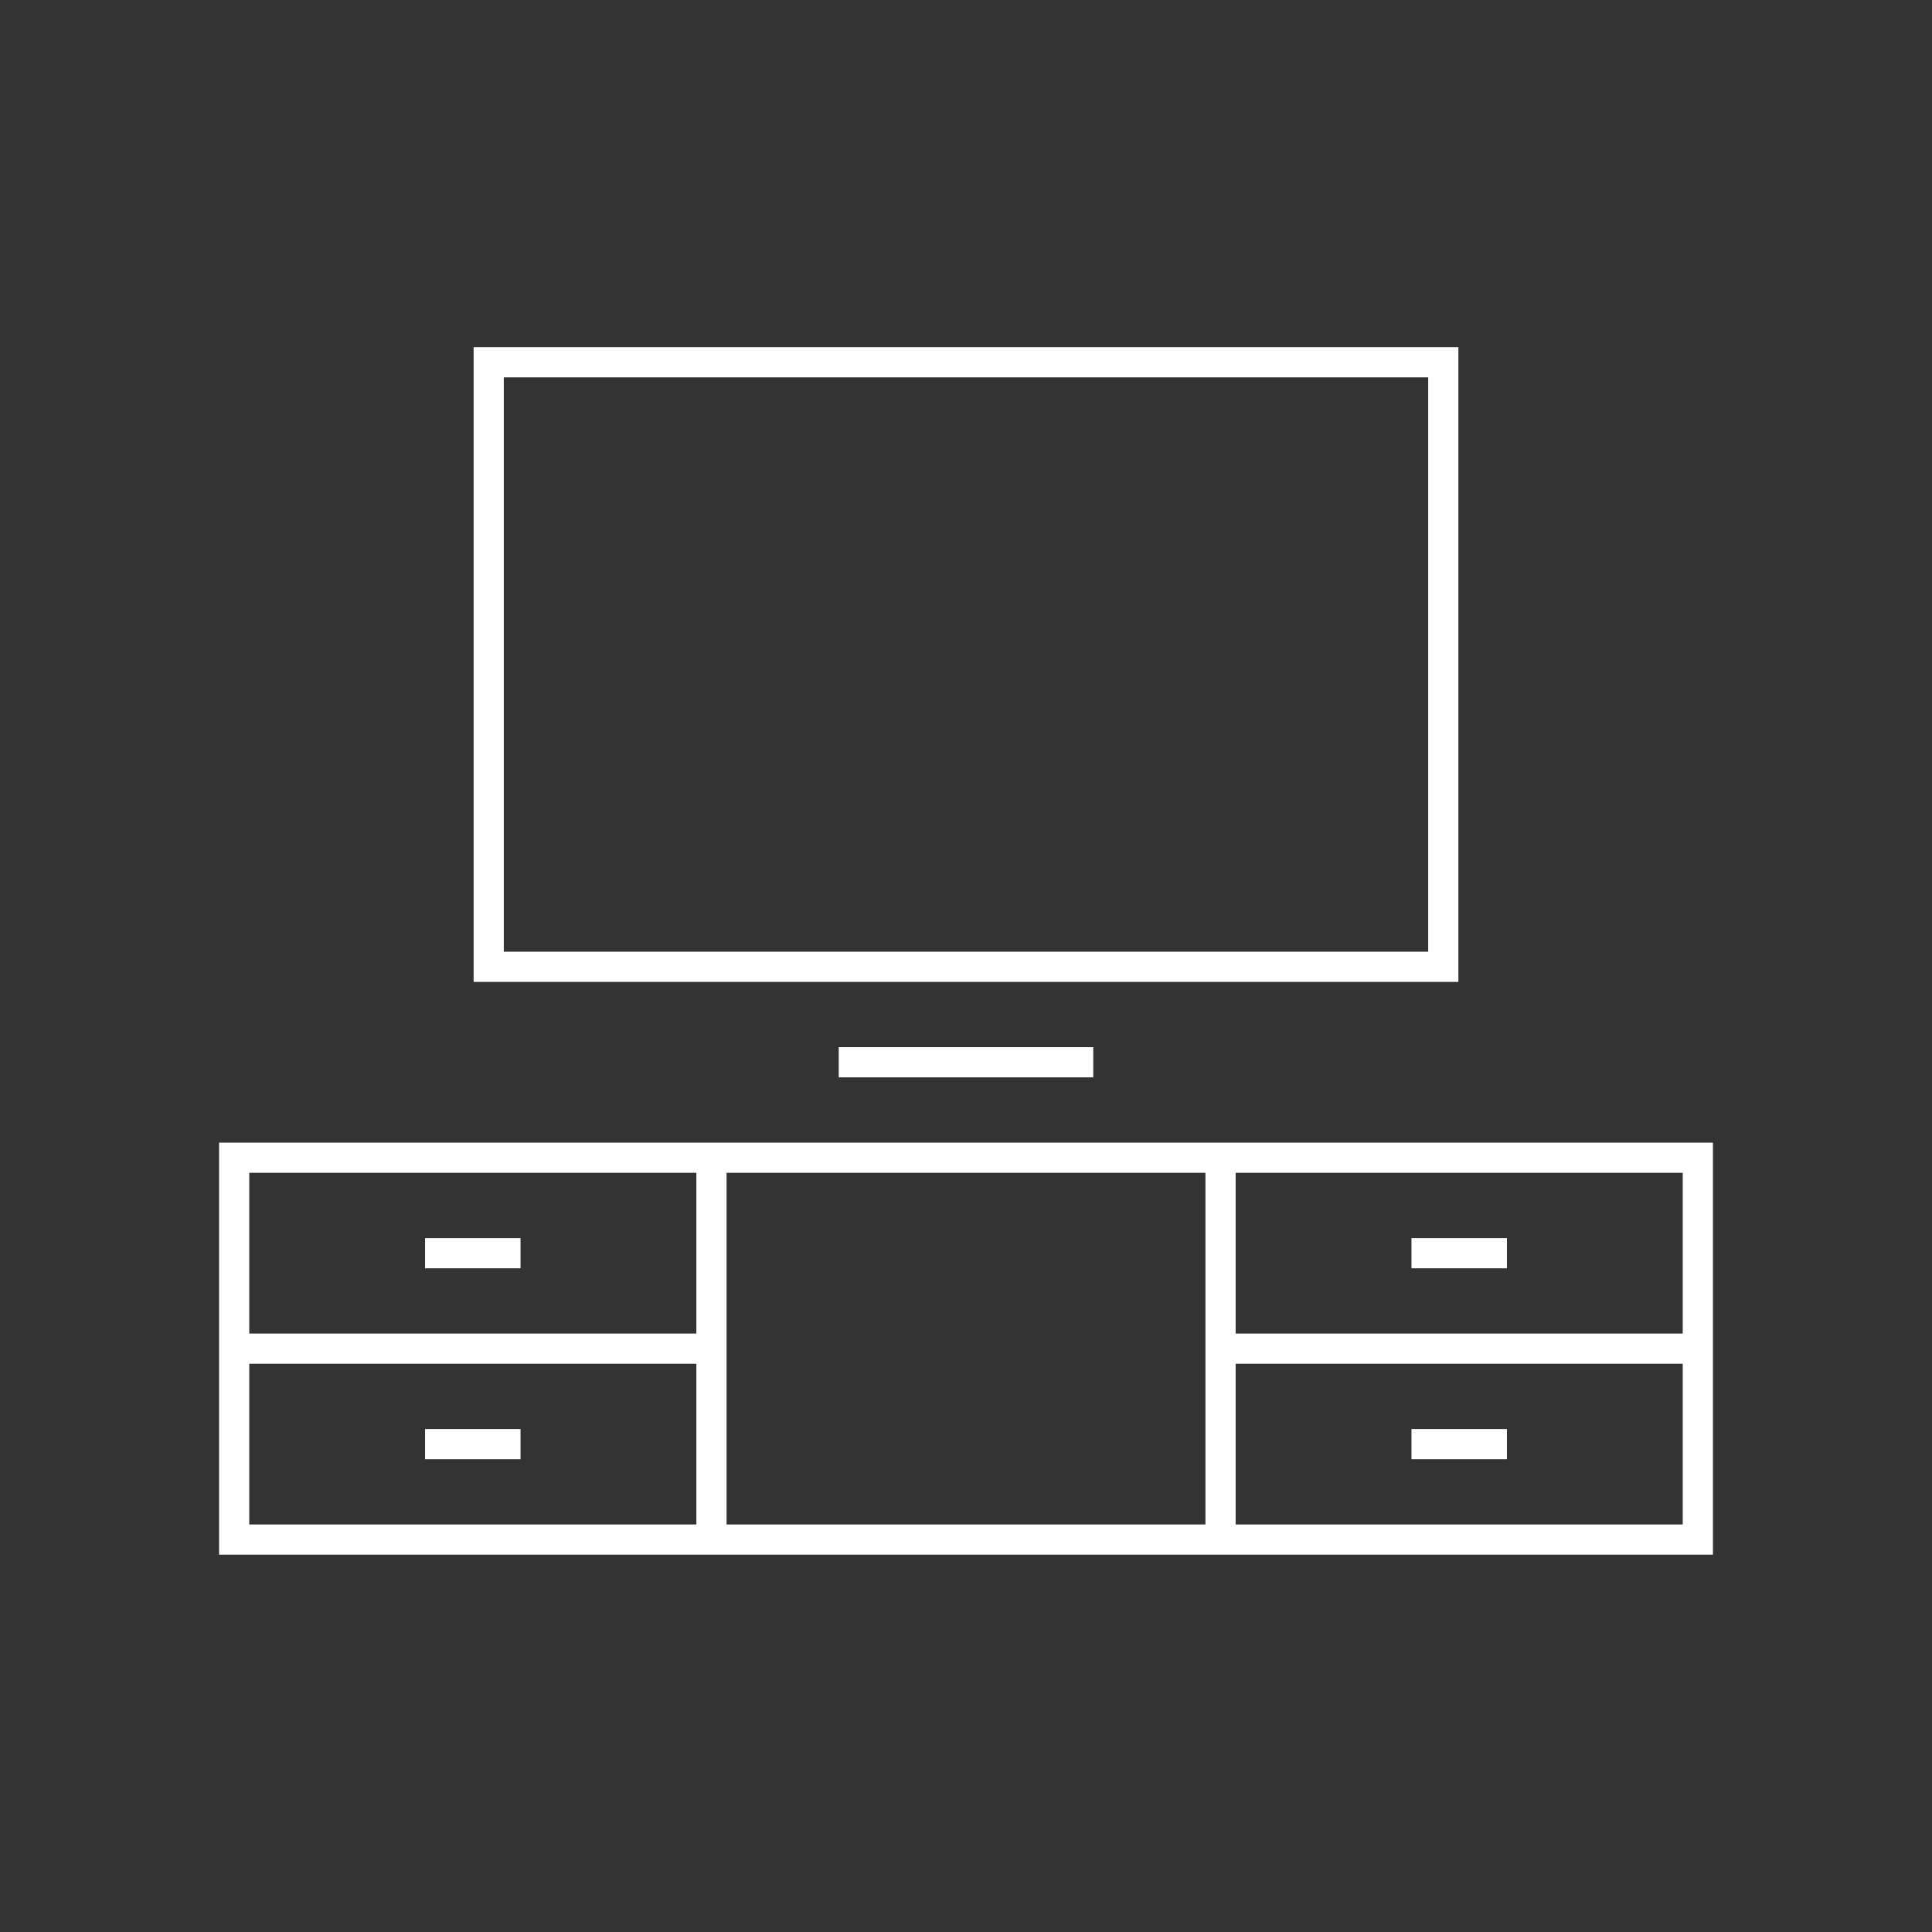 <svg xmlns="http://www.w3.org/2000/svg" width="64" height="64" viewBox="0 0 64 64" fill="none"><rect x="0" y="0" width="64" height="64" fill="#333333" stroke="none"/><path d="M56.243 38.351H7.757V51H56.243V38.351Z" stroke="white" stroke-miterlimit="10"></path><path d="M23.568 51V38.351" stroke="white" stroke-miterlimit="10"></path><path d="M40.432 51V38.351" stroke="white" stroke-miterlimit="10"></path><path d="M7.757 44.676H23.568" stroke="white" stroke-miterlimit="10"></path><path d="M40.432 44.676H56.243" stroke="white" stroke-miterlimit="10"></path><path d="M14.081 41.514H17.243" stroke="white" stroke-miterlimit="10"></path><path d="M14.081 47.838H17.243" stroke="white" stroke-miterlimit="10"></path><path d="M46.757 41.514H49.919" stroke="white" stroke-miterlimit="10"></path><path d="M46.757 47.838H49.919" stroke="white" stroke-miterlimit="10"></path><path d="M47.811 12H16.189V32.027H47.811V12Z" stroke="white" stroke-miterlimit="10"></path><path d="M27.784 35.189H36.216" stroke="white" stroke-miterlimit="10"></path></svg>